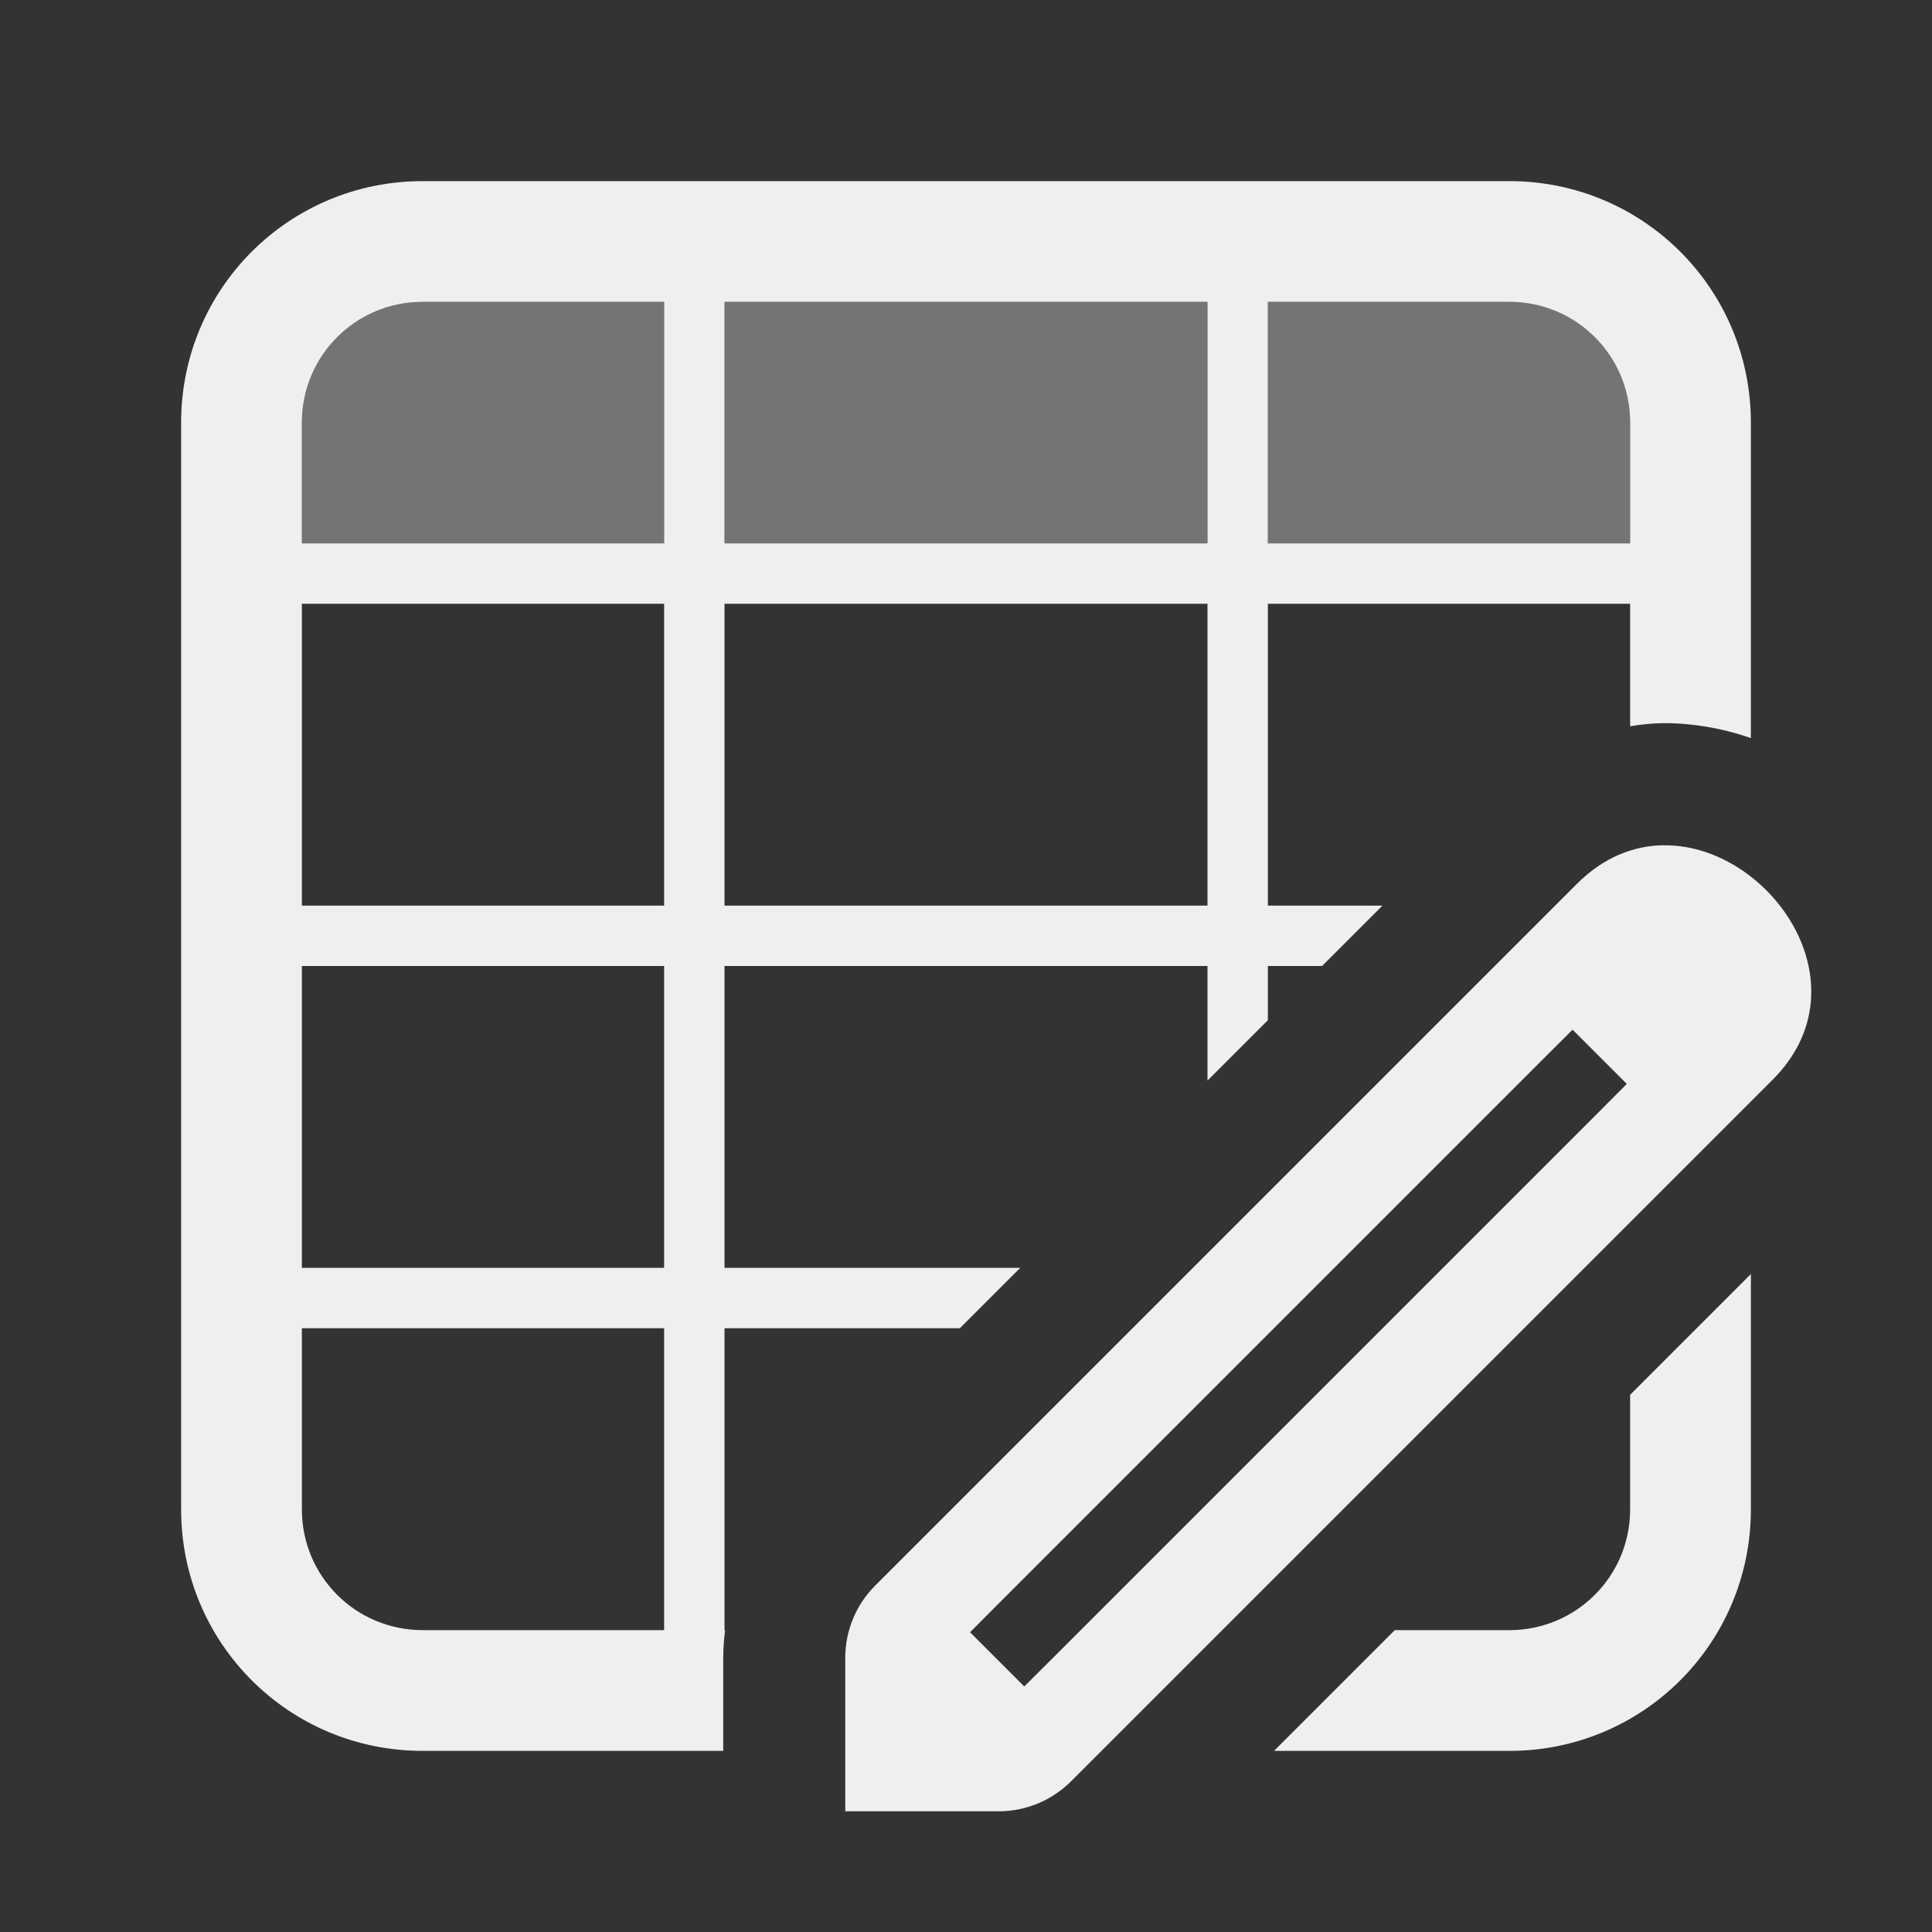 <svg viewBox="0 0 32 32" xmlns="http://www.w3.org/2000/svg"><rect x="0" y="0" width="32" height="32" fill="#333333" stroke="none"/><g fill="#efefef"><path d="m7 3c-2.216 0-4 1.784-4 4v18c0 2.216 1.784 4 4 4h4.979v-1.541c0-.154.012-.307.031-.459h-.01v-5h3.898l1-1h-4.898v-5h8v1.898l1-1v-.898h.898l1-1h-1.898v-5h6v2.029c.175-.028.35-.048.523-.051h.004c.119-.002.263.002.424.018.37.035.719.114 1.049.229v-5.225c0-2.216-1.784-4-4-4zm0 2h4v4h-6v-2c0-1.108.892-2 2-2zm5 0h8v4h-8zm9 0h4c1.108 0 2 .892 2 2v2h-6zm-16 5h6v5h-6zm7 0h8v5h-8zm-7 6h6v5h-6zm24 5.102-2 2v1.898c0 1.108-.892 2-2 2h-1.898l-2 2h3.898c2.216 0 4-1.784 4-4zm-24 .898h6v5h-4c-1.108 0-2-.892-2-2z"/><path d="m7 5c-1.108 0-2 .892-2 2v2h6v-4zm5 0v4h8v-4zm9 0v4h6v-2c0-1.108-.892-2-2-2z" opacity=".35"/><path d="m27.552 14c-.491.006-.991.197-1.433.639l-11.623 11.623c-.318.318-.496.748-.496 1.198v2.541h2.541c.449-0.0.88-.179 1.198-.496l11.623-11.623c1.515-1.515.07-3.718-1.6-3.873-.07-.007-.14-.009-.21-.008zm-1.505 3.055.898.898-.448.45-9.082 9.082-.45.448-.898-.898.448-.45 9.082-9.082z" stroke-width="1"/></g></svg>